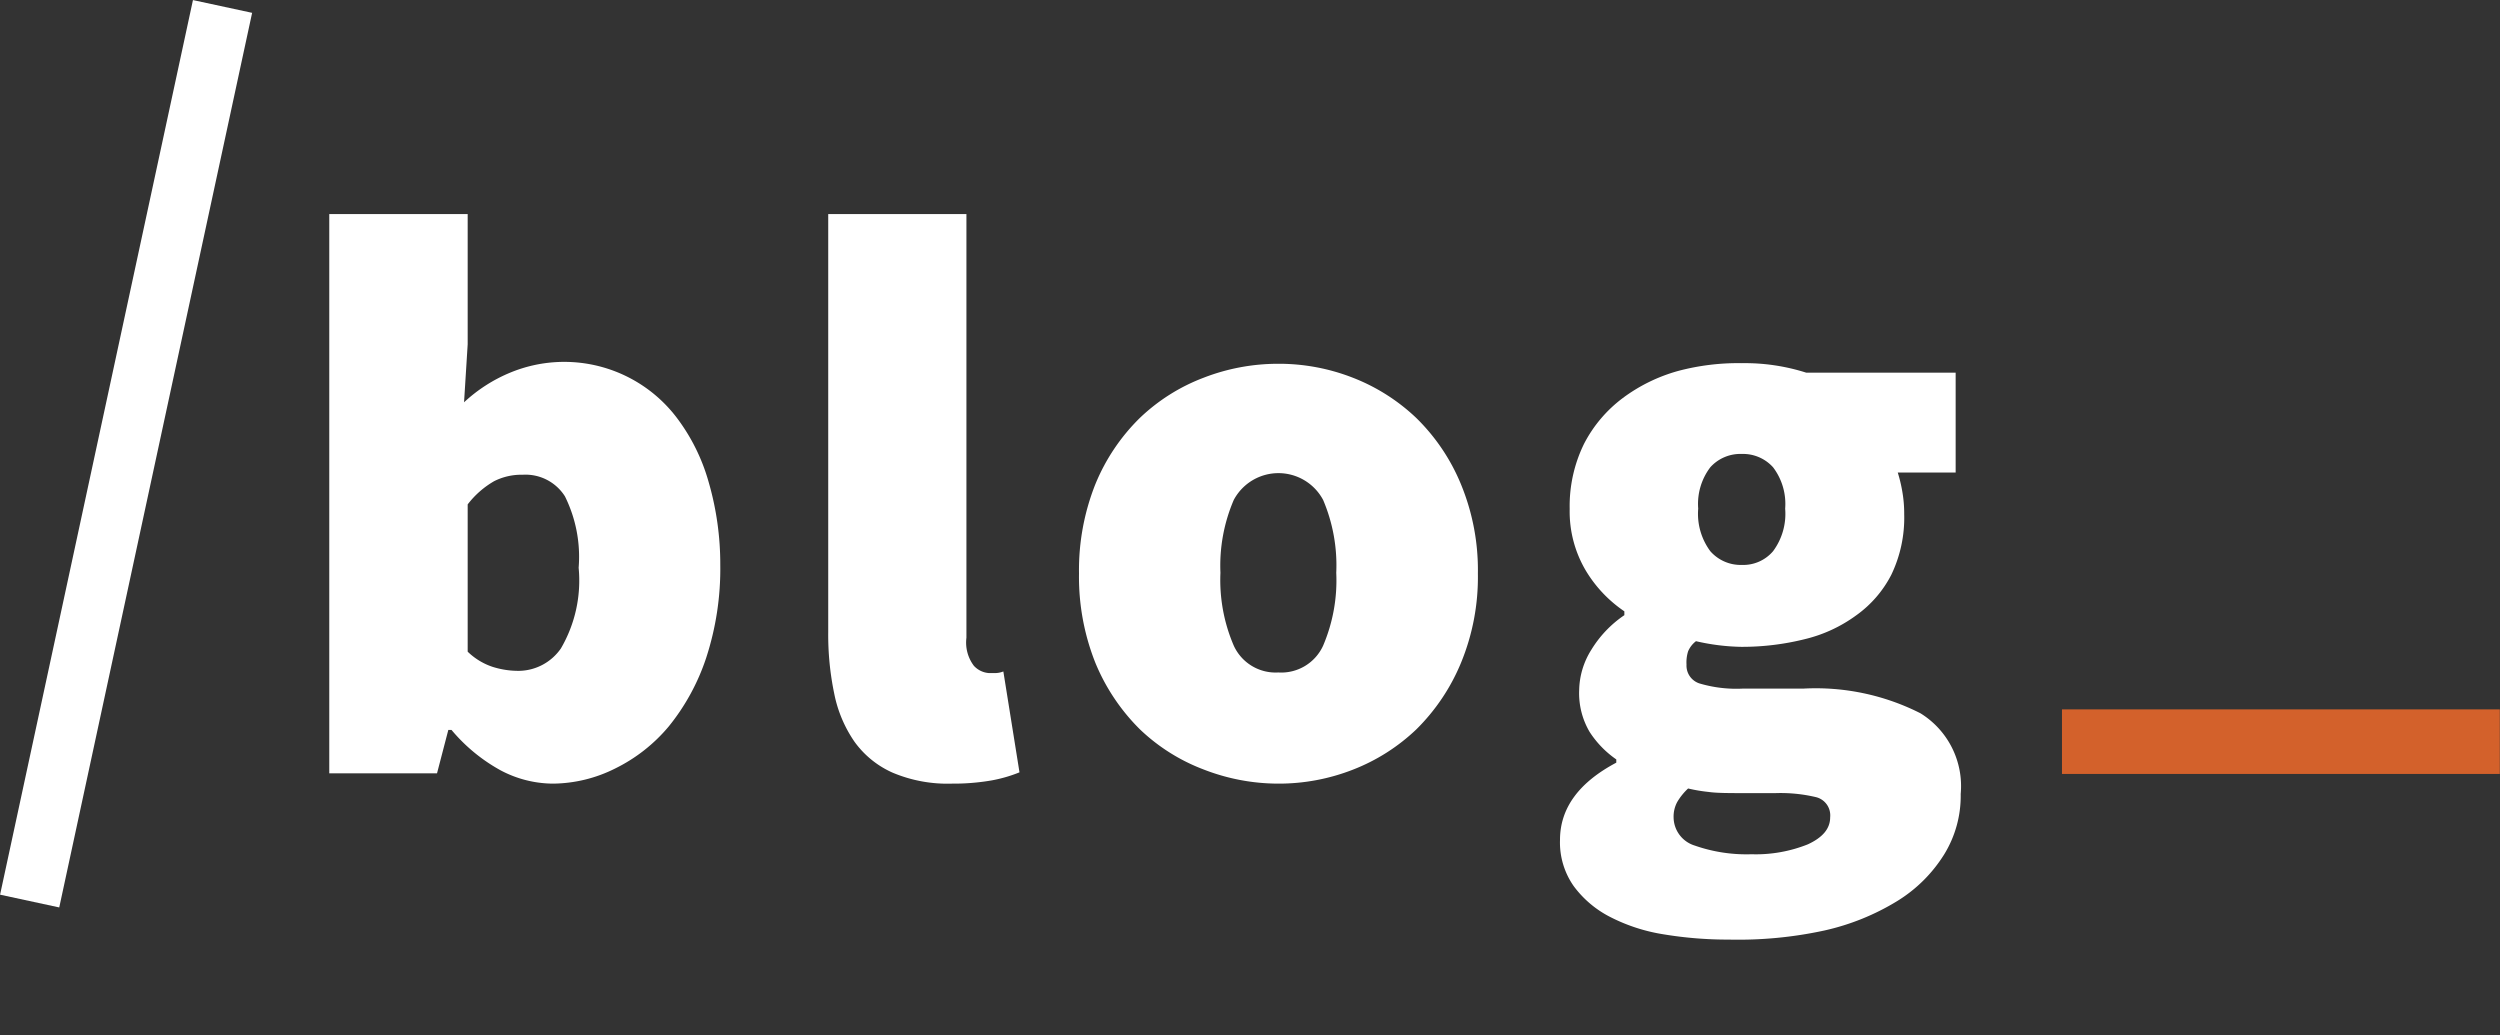 <svg xmlns="http://www.w3.org/2000/svg" viewBox="0 0 123.91 51.31"><rect x="0" y="0" width="123.91" height="51.31" fill="#333333" stroke="none"/><defs><style>.cls-1{fill:#fff;}.cls-2{fill:#d3612b;}.cls-3{fill:none;stroke:#fff;stroke-miterlimit:10;stroke-width:3px;}</style></defs><title>logo-blog</title><g id="Layer_1" data-name="Layer 1"><path class="cls-1" d="M27.4,38.84a5.6,5.6,0,0,1-2.59-.66,8.54,8.54,0,0,1-2.43-2h-.16l-.56,2.15H16.32V10.61h6.86v6.46L23,19.94a7.65,7.65,0,0,1,2.31-1.48,7,7,0,0,1,8.23,2.24,9.57,9.57,0,0,1,1.58,3.18A14.62,14.62,0,0,1,35.7,28a14.22,14.22,0,0,1-.7,4.61A10.77,10.77,0,0,1,33.15,36a8.13,8.13,0,0,1-2.66,2.09A7,7,0,0,1,27.4,38.84Zm-1.67-5.59a2.57,2.57,0,0,0,2.07-1.11,6.67,6.67,0,0,0,.88-4A6.74,6.74,0,0,0,28,24.6a2.31,2.31,0,0,0-2.09-1.07,3,3,0,0,0-1.42.32A4.45,4.45,0,0,0,23.18,25V32.3a3.24,3.24,0,0,0,1.23.75A4.23,4.23,0,0,0,25.73,33.25Z"/><path class="cls-1" d="M47.18,38.84a7,7,0,0,1-2.93-.54,4.65,4.65,0,0,1-1.9-1.54,6.37,6.37,0,0,1-1-2.37,14.33,14.33,0,0,1-.3-3.05V10.61H47.9v21A1.91,1.91,0,0,0,48.27,33a1.12,1.12,0,0,0,.74.36h.34a1.12,1.12,0,0,0,.38-.08l.8,5a7,7,0,0,1-1.38.4A11,11,0,0,1,47.18,38.84Z"/><path class="cls-1" d="M63.36,38.84a10.21,10.21,0,0,1-3.7-.7,9.36,9.36,0,0,1-3.17-2,10,10,0,0,1-2.2-3.29,11.51,11.51,0,0,1-.81-4.43A11.51,11.51,0,0,1,54.29,24a9.8,9.8,0,0,1,2.2-3.28,9.38,9.38,0,0,1,3.17-2,10.2,10.2,0,0,1,3.7-.69,10.07,10.07,0,0,1,3.69.69,9.6,9.6,0,0,1,3.15,2A9.82,9.82,0,0,1,72.41,24a11.14,11.14,0,0,1,.84,4.43,11.14,11.14,0,0,1-.84,4.43,10,10,0,0,1-2.21,3.29,9.57,9.57,0,0,1-3.15,2A10.08,10.08,0,0,1,63.36,38.84Zm0-5.51A2.28,2.28,0,0,0,65.58,32a8.24,8.24,0,0,0,.65-3.61,8.27,8.27,0,0,0-.65-3.61,2.51,2.51,0,0,0-4.43,0,8.25,8.25,0,0,0-.66,3.61A8.22,8.22,0,0,0,61.15,32,2.28,2.28,0,0,0,63.36,33.33Z"/><path class="cls-1" d="M85.69,46.57a19.48,19.48,0,0,1-3.23-.26,8.78,8.78,0,0,1-2.65-.86A5.15,5.15,0,0,1,78,43.92a3.76,3.76,0,0,1-.68-2.29q0-2.35,2.79-3.83v-.16a4.88,4.88,0,0,1-1.32-1.36,3.78,3.78,0,0,1-.52-2.07,3.88,3.88,0,0,1,.6-2,5.58,5.58,0,0,1,1.64-1.72V30.3a6.43,6.43,0,0,1-1.9-2,5.74,5.74,0,0,1-.81-3.07A7,7,0,0,1,78.51,22a6.62,6.62,0,0,1,1.92-2.27,8.29,8.29,0,0,1,2.73-1.34A11.55,11.55,0,0,1,86.33,18a10,10,0,0,1,3.19.47h7.41v4.95H94.06a7.19,7.19,0,0,1,.22.91,6.34,6.34,0,0,1,.1,1.16,6.52,6.52,0,0,1-.64,3A5.62,5.62,0,0,1,92,30.5a7.13,7.13,0,0,1-2.55,1.18,12.82,12.82,0,0,1-3.15.38,10.69,10.69,0,0,1-2.24-.28,1.24,1.24,0,0,0-.39.5,1.83,1.83,0,0,0-.08.66.93.93,0,0,0,.63.93,6.43,6.43,0,0,0,2.16.26h3a11.48,11.48,0,0,1,5.8,1.22,4.24,4.24,0,0,1,2,4,5.53,5.53,0,0,1-.82,3,7.15,7.15,0,0,1-2.31,2.3,11.82,11.82,0,0,1-3.63,1.47A20.11,20.11,0,0,1,85.69,46.57Zm1.12-4.23a6.94,6.94,0,0,0,2.79-.49c.74-.34,1.11-.78,1.11-1.34a.93.93,0,0,0-.7-1,7.62,7.62,0,0,0-2-.2H86.49c-.8,0-1.41,0-1.82-.06a7.69,7.69,0,0,1-1-.17,3,3,0,0,0-.54.67,1.53,1.53,0,0,0-.18.76A1.48,1.48,0,0,0,84,41.91,7.75,7.75,0,0,0,86.81,42.34ZM86.33,28a1.94,1.94,0,0,0,1.55-.68,3.11,3.11,0,0,0,.6-2.11,3,3,0,0,0-.6-2.05,2,2,0,0,0-1.55-.66,2,2,0,0,0-1.56.66,3,3,0,0,0-.6,2.05,3.11,3.11,0,0,0,.6,2.11A2,2,0,0,0,86.33,28Z"/><rect class="cls-2" x="111.45" y="25.9" width="3.2" height="21.7" transform="translate(76.3 149.81) rotate(-90)"/><line class="cls-3" x1="11.03" y1="0.32" x2="1.47" y2="44.66"/></g></svg>
